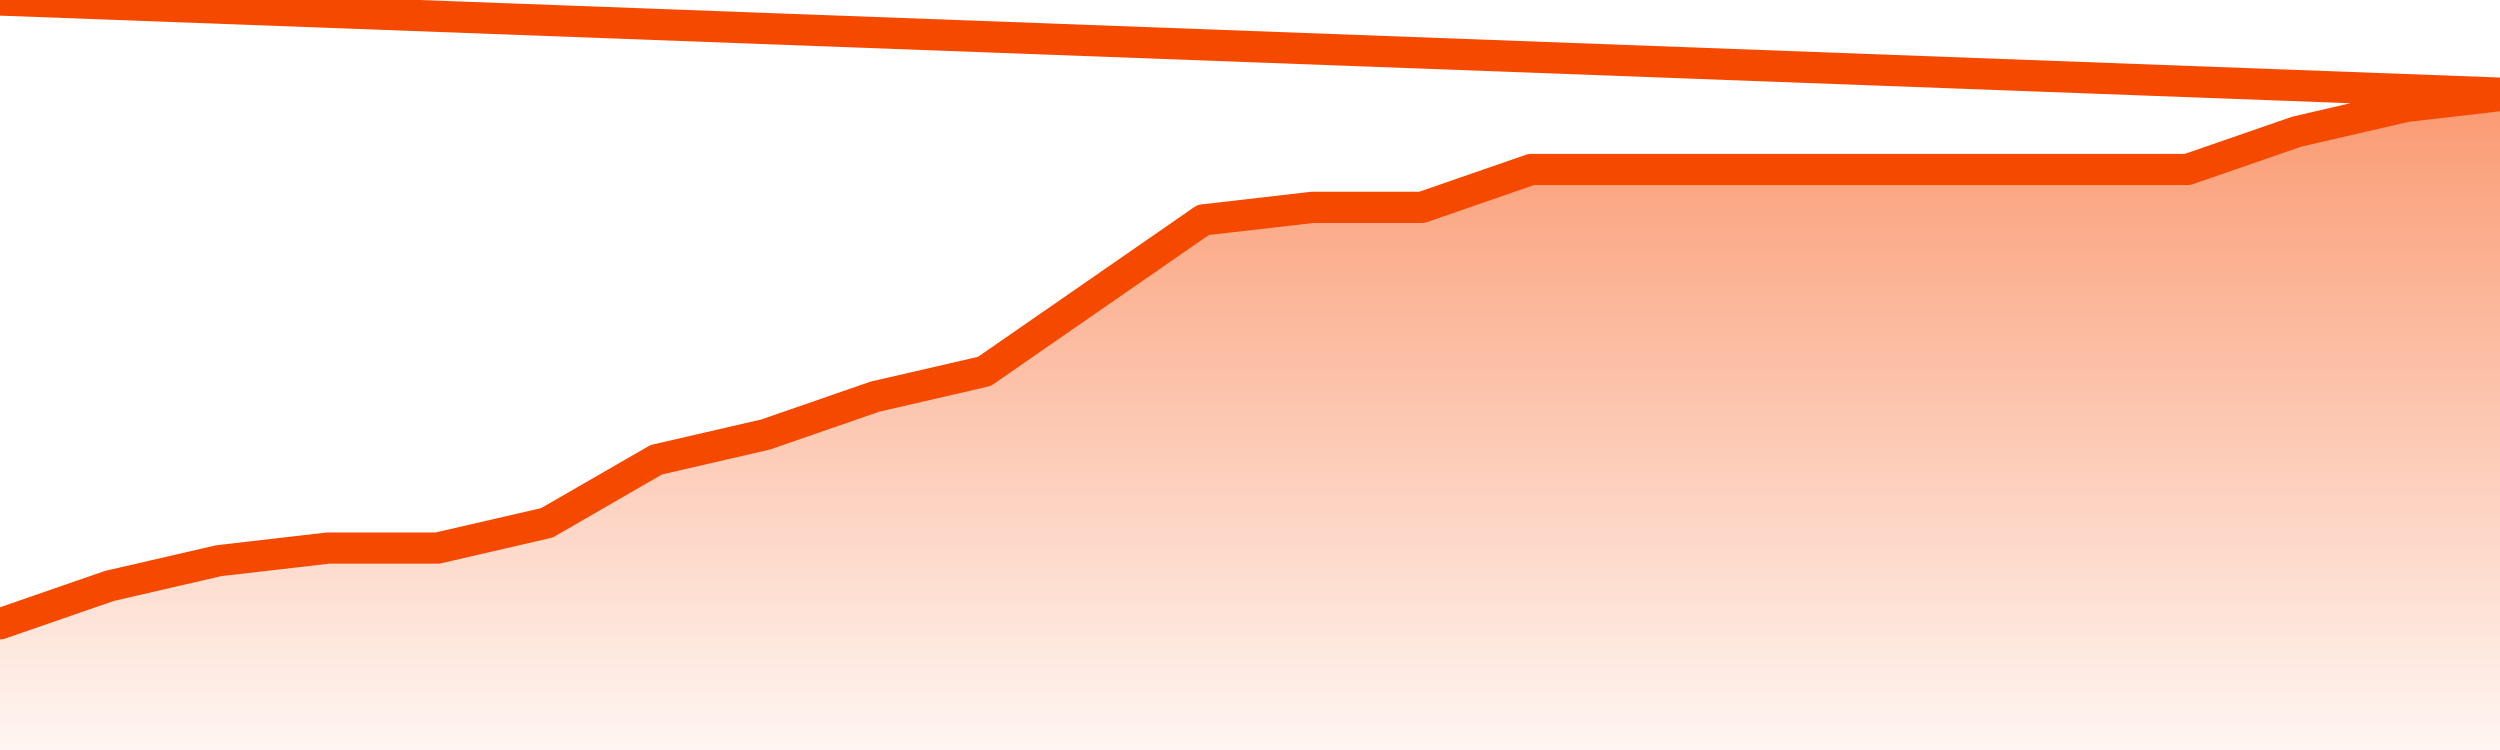       <svg
        version="1.1"
        xmlns="http://www.w3.org/2000/svg"
        width="80"
        height="24"
        viewBox="0 0 80 24">
        <defs>
          <linearGradient x1=".5" x2=".5" y2="1" id="gradient">
            <stop offset="0" stop-color="#F64900"/>
            <stop offset="1" stop-color="#f64900" stop-opacity="0"/>
          </linearGradient>
        </defs>
        <path
          fill="url(#gradient)"
          fill-opacity="0.56"
          stroke="none"
          d="M 0,26 0.0,19.962 3.5,18.75 7.0,17.942 10.5,17.538 14.0,17.538 17.5,16.731 21.0,14.712 24.5,13.904 28.0,12.692 31.5,11.885 35.0,9.462 38.5,7.038 42.0,6.635 45.5,6.635 49.0,5.423 52.5,5.423 56.0,5.423 59.5,5.423 63.0,5.423 66.5,5.423 70.0,5.423 73.5,4.212 77.0,3.404 80.5,3.0 82,26 Z"
        />
        <path
          fill="none"
          stroke="#F64900"
          stroke-width="1"
          stroke-linejoin="round"
          stroke-linecap="round"
          d="M 0.0,19.962 3.5,18.75 7.0,17.942 10.5,17.538 14.0,17.538 17.5,16.731 21.0,14.712 24.5,13.904 28.0,12.692 31.5,11.885 35.0,9.462 38.5,7.038 42.0,6.635 45.5,6.635 49.0,5.423 52.5,5.423 56.0,5.423 59.5,5.423 63.0,5.423 66.5,5.423 70.0,5.423 73.5,4.212 77.0,3.404 80.5,3.0.join(' ') }"
        />
      </svg>
